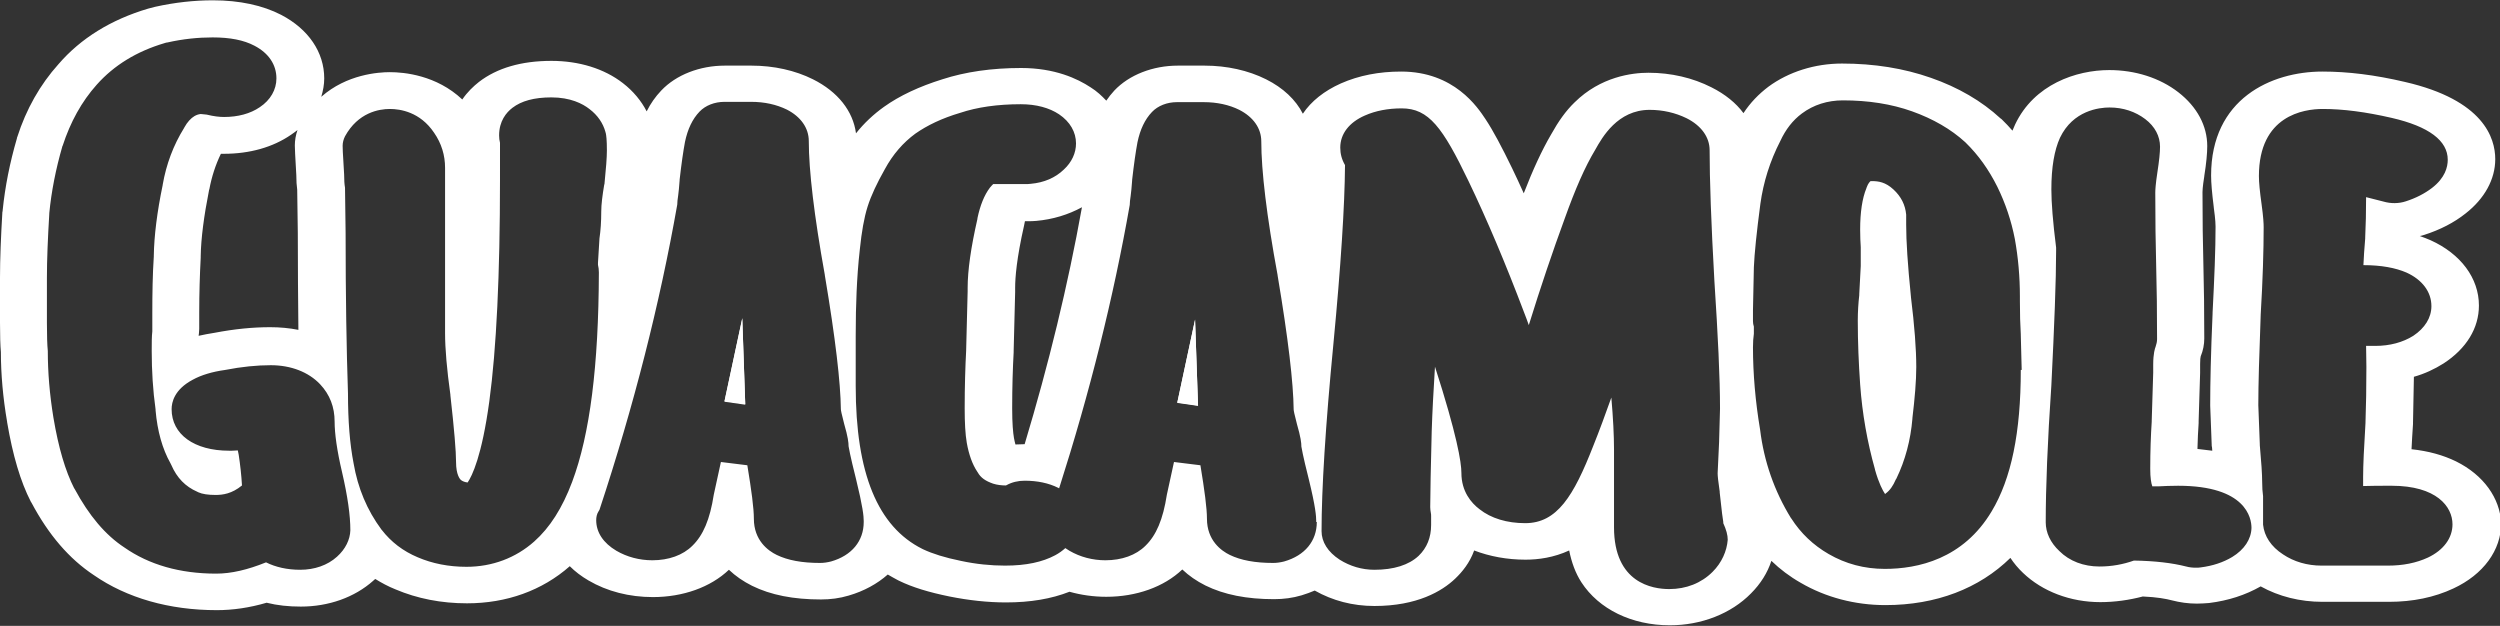 <?xml version="1.0" encoding="utf-8"?>
<!-- Generator: Adobe Illustrator 27.2.0, SVG Export Plug-In . SVG Version: 6.00 Build 0)  -->
<svg version="1.1" id="Capa_1" xmlns="http://www.w3.org/2000/svg" xmlns:xlink="http://www.w3.org/1999/xlink" x="0px" y="0px"
	 viewBox="0 0 842 210.8" style="enable-background:new 0 0 842 210.8;" xml:space="preserve">
<rect x="0" y="0" width="842" height="210.8" fill="#333333" stroke="none"/>
<style type="text/css">
	.st0{fill:#FFFFFF;}
</style>
<polygon class="st0" points="244,135.1 251,136.1 250,107.1 "/>
<polygon class="st0" points="396.5,135.6 403.5,136.6 402.5,107.6 "/>
<g>
	<g>
		<path class="st0" d="M247.5,131.2c-0.1,0.6-0.2,1.3-0.3,1.9c0.1,0,0.2,0,0.4,0C247.5,132.5,247.5,131.9,247.5,131.2z M247.5,131.2
			c-0.1,0.6-0.2,1.3-0.3,1.9c0.1,0,0.2,0,0.4,0C247.5,132.5,247.5,131.9,247.5,131.2z M247.5,131.2c-0.1,0.6-0.2,1.3-0.3,1.9
			c0.1,0,0.2,0,0.4,0C247.5,132.5,247.5,131.9,247.5,131.2z M400.1,131.2c-0.1,0.6-0.2,1.3-0.4,1.9c0.1,0,0.2,0,0.4,0
			C400.1,132.5,400.1,131.9,400.1,131.2z M400.1,131.2c-0.1,0.6-0.2,1.3-0.4,1.9c0.1,0,0.2,0,0.4,0
			C400.1,132.5,400.1,131.9,400.1,131.2z M247.5,131.2c-0.1,0.6-0.2,1.3-0.3,1.9c0.1,0,0.2,0,0.4,0
			C247.5,132.5,247.5,131.9,247.5,131.2z M247.5,131.2c-0.1,0.6-0.2,1.3-0.3,1.9c0.1,0,0.2,0,0.4,0
			C247.5,132.5,247.5,131.9,247.5,131.2z M400.1,131.2c-0.1,0.6-0.2,1.3-0.4,1.9c0.1,0,0.2,0,0.4,0
			C400.1,132.5,400.1,131.9,400.1,131.2z M643.6,100c0,0,0-0.1,0-0.1c-1.1-10.8-1.6-18.7-1.6-24.2v-3.4c-0.3-3.3-1.7-6.1-4.3-8.5
			c-2.7-2.5-5.1-2.8-7.2-2.8c-0.4,0-0.6,0-0.6,0.1c-0.1,0.1-0.7,0.6-1.2,2c0,0.1-0.1,0.2-0.1,0.3c-1.4,3.4-2.1,8.1-2.1,13.9
			c0,2.4,0.1,4.4,0.2,5.9c0,0.2,0,0.4,0,0.6v5.5c0,0.1,0,0.2,0,0.3l-0.5,9.4c0,0.1,0,0.3,0,0.4c-0.3,2.6-0.5,5.5-0.5,8.6
			c0,7.2,0.3,14.4,0.8,21.5c0.7,9.8,2.4,19.4,5,28.6c0,0,0,0.1,0,0.1c1.3,4.6,2.6,7,3.4,8.2c0.1-0.1,0.1-0.1,0.2-0.2
			c1.4-1,2.5-2.6,3.4-4.7c0.1-0.1,0.1-0.2,0.2-0.3c3-6.2,4.8-13,5.4-20.2c0-0.1,0-0.2,0-0.2c0.8-6.7,1.3-12.5,1.3-17.2
			C645.4,117.6,644.8,109.7,643.6,100z M643.6,100c0,0,0-0.1,0-0.1c-1.1-10.8-1.6-18.7-1.6-24.2v-3.4c-0.3-3.3-1.7-6.1-4.3-8.5
			c-2.7-2.5-5.1-2.8-7.2-2.8c-0.4,0-0.6,0-0.6,0.1c-0.1,0.1-0.7,0.6-1.2,2c0,0.1-0.1,0.2-0.1,0.3c-1.4,3.4-2.1,8.1-2.1,13.9
			c0,2.4,0.1,4.4,0.2,5.9c0,0.2,0,0.4,0,0.6v5.5c0,0.1,0,0.2,0,0.3l-0.5,9.4c0,0.1,0,0.3,0,0.4c-0.3,2.6-0.5,5.5-0.5,8.6
			c0,7.2,0.3,14.4,0.8,21.5c0.7,9.8,2.4,19.4,5,28.6c0,0,0,0.1,0,0.1c1.3,4.6,2.6,7,3.4,8.2c0.1-0.1,0.1-0.1,0.2-0.2
			c1.4-1,2.5-2.6,3.4-4.7c0.1-0.1,0.1-0.2,0.2-0.3c3-6.2,4.8-13,5.4-20.2c0-0.1,0-0.2,0-0.2c0.8-6.7,1.3-12.5,1.3-17.2
			C645.4,117.6,644.8,109.7,643.6,100z M400.1,131.2c-0.1,0.6-0.2,1.3-0.4,1.9c0.1,0,0.2,0,0.4,0
			C400.1,132.5,400.1,131.9,400.1,131.2z M247.5,131.2c-0.1,0.6-0.2,1.3-0.3,1.9c0.1,0,0.2,0,0.4,0
			C247.5,132.5,247.5,131.9,247.5,131.2z M827.2,155.4c-4.3-2.1-9.3-3.5-15-4.1c0.1-2.5,0.3-5.3,0.5-8.5c0-0.2,0-0.3,0-0.5
			c0.1-4.7,0.2-9.8,0.3-15.4c3.6-1,7-2.6,10-4.5c7.7-5,11.9-11.9,11.9-19.5c0-9.2-6.1-17.4-16.3-22c-1.2-0.5-2.4-1-3.6-1.4
			c0.5-0.1,1-0.3,1.5-0.4c5.3-1.7,10-4.1,13.9-7.2c6.4-5,10-11.5,10-18.3c0-7.1-3.9-19.9-30.4-26c-10.2-2.4-19.3-3.5-27.8-3.5
			c-17.3,0-37.5,9.2-37.5,35c0,2.5,0.3,5.9,0.9,10.7c0,0,0,0.1,0,0.1c0.6,4.3,0.6,6,0.6,6.4c0,7.7-0.4,17.4-1,29c0,0.1,0,0.2,0,0.3
			c-0.6,13.6-0.8,23.6-0.8,30.5c0,0.2,0,0.4,0,0.6l0.5,13.1c0,0.3,0,0.5,0.1,0.8c0,0.4,0.1,0.8,0.1,1.2c-1.6-0.2-3.3-0.4-5-0.6
			c0.1-3.2,0.2-6.1,0.4-8.7c0-0.2,0-0.4,0-0.7l0.5-16.2c0-0.2,0-0.3,0-0.5v-2.5c0-1.5,0.1-2.3,0.2-2.6c0.8-1.9,1.2-4,1.2-6
			c0-9.1-0.1-17.5-0.3-24.9c-0.2-7.2-0.3-15.4-0.3-24.4c0-0.2,0-1.6,0.6-5.3c0,0,0-0.1,0-0.1c0.7-4.4,1-7.7,1-10.1
			c0-6.8-3.4-13.2-9.7-18.1c-6.3-4.9-14.6-7.5-23.3-7.5c-11.1,0-25.3,4.8-31.7,18.3c-0.3,0.7-0.6,1.4-0.9,2.1
			c-1.1-1.3-2.3-2.5-3.5-3.7c-0.2-0.2-0.3-0.3-0.5-0.4c-6.4-5.9-14.3-10.5-23.5-13.7c-9.1-3.2-19.1-4.8-29.9-4.8
			c-9.2,0-18,2.8-24.8,7.8c-3.3,2.5-6.1,5.4-8.4,8.9c-2.5-3.4-6.2-6.4-10.8-8.7c-6.3-3.2-13.6-4.9-21.2-4.9c-5.5,0-16.1,1.3-24.9,10
			c-2.9,2.8-5.4,6.3-7.9,10.8c-3.1,5.3-6.1,11.8-9.2,19.8c-1.3-2.9-2.6-5.7-3.9-8.4c-3.5-7.2-6.4-12.7-9-16.6
			c-2.6-3.9-10.5-16-28.4-16c-7.4,0-14.2,1.3-20.3,4c-5.6,2.5-10,6-12.8,10.2c-2.4-4.7-6.6-8.7-12.4-11.6c-6-3-13.2-4.6-20.7-4.6h-9
			c-8.4,0-16.4,3.1-21.4,8.4c-1,1.1-1.9,2.2-2.7,3.4c-1.5-1.6-3.2-3.2-5.3-4.5c-4.4-2.9-12-6.5-23.4-6.5c-9.9,0-18.8,1.3-26.5,3.8
			c-7.7,2.4-14.4,5.5-19.7,9.3c-3.5,2.5-6.7,5.5-9.4,8.9c-1-7.5-6.1-14-14.5-18.2c-6-3-13.2-4.6-20.7-4.6h-9
			c-8.4,0-16.4,3.1-21.4,8.4c-2,2.1-3.6,4.4-4.9,7c-1.8-3.5-4.5-6.8-8-9.5c-6.3-4.9-14.8-7.5-24.1-7.5c-10.1,0-18.3,2.4-24.4,7.1
			c-1.9,1.5-3.9,3.4-5.6,5.9c-8.7-8.2-19.6-9.2-24.4-9.2c-3.8,0-14.5,0.7-23.1,8.3c0.6-2,1-4.1,1-6.2c0-8.8-5.3-16.6-14.5-21.4
			c-6.2-3.2-14-4.9-23-4.9c-6.2,0-12.8,0.7-19.5,2.2c-0.8,0.2-1.6,0.4-2.3,0.6c-12.5,3.7-22.7,10-30.2,18.7
			C13.5,28.5,8.8,36.8,5.8,46.2c-0.1,0.1-0.1,0.3-0.1,0.4c-2.4,8.2-4,16.3-4.8,24.2c0,0.2,0,0.4-0.1,0.6C0.3,79.9,0,87.3,0,93.5
			v15.2c0,4.4,0.1,7.6,0.3,9.9c0,7.4,0.7,15.4,2.1,23.5c0,0,0,0.1,0,0.1c1.9,11.2,4.5,20,8,26.8c0.1,0.1,0.1,0.2,0.2,0.3
			c5.8,10.9,12.7,18.9,21,24.4c11.1,7.7,25.4,11.8,41.4,11.8c5.4,0,11-0.8,16.8-2.5c3.6,0.9,7.4,1.3,11.5,1.3
			c9.4,0,18.1-3.1,24.4-8.7c0.2-0.2,0.4-0.4,0.7-0.6c2.1,1.3,4.3,2.5,6.8,3.5c7.3,3.1,15.4,4.7,24.1,4.7c13.3,0,25.3-4.3,34.6-12.5
			c1.8,1.8,3.9,3.4,6.3,4.8c6.3,3.7,13.8,5.6,21.7,5.6c10.1,0,19.4-3.3,25.6-9.2c2.2,2.1,4.8,3.9,7.8,5.4c6.3,3.1,13.9,4.6,23.2,4.6
			c3.2,0,6.3-0.4,9.3-1.3c5.2-1.5,9.7-4,13.2-7.1c1.1,0.6,2.2,1.3,3.4,1.9c0.1,0.1,0.3,0.1,0.4,0.2c4.5,2.2,10.1,3.9,17,5.3
			c6.5,1.3,12.9,2,19,2c8.2,0,15.3-1.2,21.4-3.6c3.9,1.1,8.1,1.7,12.4,1.7c10.1,0,19.4-3.3,25.6-9.2c2.2,2.1,4.8,3.9,7.8,5.4
			c6.3,3.1,13.9,4.6,23.1,4.6c3.2,0,6.3-0.4,9.3-1.3c1.6-0.5,3-1,4.4-1.6c6,3.4,12.8,5.2,20.1,5.2c14.4,0,22.8-5,27.2-9.2
			c0,0,0,0,0.1-0.1c2.2-2.1,4.8-5.2,6.3-9.4c5.2,2,11.1,3.1,17.3,3.1c4.3,0,9.5-0.7,14.7-3.1c0.8,4,2.1,7.6,4.1,10.7
			c5.9,9.1,17,14.5,29.8,14.5c10.6,0,20.6-3.9,27.3-10.7c3.3-3.3,5.6-7,6.9-11c2.9,2.8,6.2,5.3,9.9,7.4c8.4,4.9,18.3,7.5,28.5,7.5
			c17.1,0,31.6-5.6,42.1-15.9c1.2,1.8,2.6,3.5,4.3,5.1c6.5,6.2,15.9,9.8,26,9.8c4.9,0,9.7-0.7,14.3-1.9c4.8,0.2,7.9,0.8,9.8,1.3
			c2.7,0.7,5.5,1.1,8.4,1.1c1.4,0,2.7-0.1,4.1-0.2c6.5-0.8,12.3-2.7,17.4-5.6c6.1,3.4,13.3,5.2,20.8,5.2h22.4c8,0,15.3-1.5,21.7-4.5
			c10.1-4.7,16.1-12.9,16.1-22C842,167.8,836.5,160,827.2,155.4z M98,45.4c0.8-0.5,1.5-1.1,2.2-1.6c-0.6,1.7-0.9,3.5-0.9,5.2
			c0,1.1,0.1,3.1,0.5,10c0,1.9,0.1,3.5,0.3,4.9l0.2,14.5c0,11.9,0.1,22.8,0.2,32.7c-3-0.6-6.2-0.9-9.5-0.9c-5.9,0-12,0.6-18.8,1.9
			c-1.8,0.3-3.6,0.6-5.3,1c0-0.3,0.1-0.6,0.1-0.8c0-0.5,0.1-1,0.1-1.5v-5.5c0-6.5,0.2-12.8,0.5-18.5c0-0.2,0-0.3,0-0.5
			c0.1-6.1,1.1-13.6,2.8-22.2c0-0.1,0-0.2,0.1-0.3c0.8-4.3,2.1-8.3,3.9-12c0.4,0,0.7,0,1,0C84.1,51.8,91.9,49.6,98,45.4z
			 M113.5,187.5c-3.2,2.9-7.6,4.4-12.4,4.4c-4.4,0-8.3-0.9-11.5-2.5c-6.2,2.5-11.7,3.8-16.8,3.8c-12.2,0-22.6-3-30.9-8.8
			c-6.4-4.2-11.9-10.7-16.8-19.8c0,0,0-0.1-0.1-0.1c-3-5.9-5.3-13.7-7-23.8c-1.3-7.9-1.9-15.4-1.9-22.5c-0.2-2-0.3-5.1-0.3-9.5V93.5
			c0-6,0.3-13.2,0.8-21.5c0-0.1,0-0.1,0-0.2c0.7-7.3,2.2-14.9,4.4-22.5c0-0.1,0-0.1,0.1-0.2c2.6-8,6.4-14.9,11.5-20.6
			C38.4,22,46,17.3,55.5,14.5c0.3-0.1,0.6-0.2,0.9-0.2c5.3-1.2,10.4-1.7,15.2-1.7c5.9,0,10.5,0.9,14.1,2.8c4.8,2.5,7.4,6.4,7.4,11
			c0,3.8-2,7.3-5.6,9.7c-3.2,2.2-7.4,3.3-12,3.3c-1.6,0-3.4-0.2-5.9-0.8l-2-0.2c-0.8,0.1-1.4,0.3-2.1,0.7c-1.2,0.7-2.4,2-3.4,3.8
			c0,0.1-0.1,0.1-0.1,0.2c-3.6,5.8-6,12.2-7.2,19.1c0,0,0,0.1,0,0.1c-1.9,9.1-2.9,17.2-3,23.9c0,0.1,0,0.1,0,0.2
			c-0.4,6-0.5,12.4-0.5,19.1v5.5c0,0.2,0,0.4,0,0.6c-0.2,1.7-0.2,3.9-0.2,6.6c0,6.7,0.4,13.3,1.3,19.7c0,0.1,0,0.2,0,0.3
			c0.6,7,2.3,13,5,17.8c0.1,0.2,0.2,0.4,0.3,0.6c1.9,4.4,4.8,7.3,8.7,9c0.1,0.1,0.3,0.1,0.4,0.2c1.3,0.6,3.3,0.9,5.8,0.9
			c2.4,0,5.5-0.4,8.9-3.2c-0.2-3.5-0.6-7-1.1-10.3c-0.1-0.5-0.2-1.1-0.3-1.5l-2,0.1c-0.3,0-0.6,0-0.9,0c-11.8,0-19.4-5.5-19.4-14
			c0-2.3,0.9-6.6,7.1-9.9c2.9-1.6,6.6-2.7,10.9-3.3c5.6-1.1,10.8-1.6,15.4-1.6c6.8,0,12.7,2.3,16.6,6.4c3.3,3.5,4.9,7.7,4.9,12.6
			c0,4,0.8,9.8,2.5,17c1.9,8.2,2.8,14.6,2.8,19.6C117.9,181.7,116.4,184.9,113.5,187.5z M192.7,162.3c-3.3,8.8-7.5,15.4-12.8,20.1
			c-6.2,5.5-14.1,8.5-22.8,8.5c-6,0-11.5-1.1-16.4-3.2c-5-2.1-9-5.2-12.1-9.2c0,0-0.1-0.1-0.1-0.1c-4.9-6.6-8-14.1-9.4-22.3
			c-1.3-6.6-1.9-14.5-1.9-23.6c-0.5-14.7-0.8-32.9-0.8-54.1l-0.2-15.2c-0.2-1.1-0.3-2.6-0.3-4.5c-0.5-7.7-0.5-9.2-0.5-9.6
			c0-1.1,0.3-2.2,0.8-3.2c4.4-8,11.4-9.2,15.1-9.2c3.5,0,10.2,1,14.9,8c2.5,3.6,3.7,7.6,3.7,11.8v55.7c0,5.2,0.6,12.2,1.8,20.8
			c0,0.1,0,0.1,0,0.2c1.3,11.5,1.9,18.9,1.9,22.4c0,4.3,1.3,5.8,1.7,6.1c0.5,0.4,1.3,0.7,2.2,0.8c1.5-2.2,4.8-8.9,7.3-27.3
			c2.4-17.7,3.6-42.8,3.6-74.6V48.1c-0.2-0.8-0.3-1.6-0.3-2.5c0-4.8,2.4-7.7,4.5-9.3c3-2.3,7.3-3.5,13.1-3.5
			c6.4,0,10.5,2.1,12.8,3.9c2.8,2.1,4.6,4.8,5.4,7.7c0,0.1,0,0.2,0.1,0.3c0.2,0.9,0.4,2.4,0.4,6c0,2.4-0.3,6.1-0.8,11.1
			c0,0.1,0,0.3-0.1,0.4c-0.6,3.6-1,6.6-1,9.1c0,3.3-0.2,6.3-0.6,9l-0.5,8.2v0.7c0.2,0.8,0.3,1.7,0.3,2.6
			C201.6,123.2,198.7,146.3,192.7,162.3z M290.9,175.8c0,6.4-4,11.3-11,13.3c-1.2,0.3-2.4,0.5-3.7,0.5c-6.1,0-10.9-0.9-14.6-2.7
			c-2.9-1.4-7.7-4.9-7.7-12.2c0-3.5-0.8-9.5-2.2-18l-8.9-1.1c-0.6,2.7-1.4,6.3-2.4,11c-1.3,8.4-3.6,13.7-7.2,17.2
			c-3.2,3.2-8,4.9-13.5,4.9c-4.3,0-8.5-1.1-12.1-3.2c-4.4-2.6-6.8-6.2-6.8-10.3c0-1,0.2-2.1,0.8-3l0.3-0.5l0.1-0.3
			c11.4-34.5,20.2-69,26.1-102.5c0-0.8,0.1-1.7,0.3-3c0.2-1.2,0.3-2.9,0.5-5.2c0-0.1,0-0.1,0-0.2c0.6-5.3,1.2-9.5,1.8-12.7
			c0.9-4.3,2.5-7.7,4.9-10.2c2-2.1,5.1-3.3,8.4-3.3h9c4.5,0,8.5,0.9,12,2.6c4.7,2.4,7.4,6.2,7.4,10.6c0,9.9,1.8,25.1,5.4,45.1
			c0,0,0,0.1,0,0.1c3.6,21.4,5.3,36.2,5.4,45.1c0,0.3,0.2,1.5,1.1,4.9c1.3,4.5,1.5,6.4,1.5,7.6c0.1,0.5,0.4,2.7,2.5,11
			c2.3,9.4,2.6,12.5,2.6,14.2V175.8z M443.5,175.8c0,6.4-4,11.3-11,13.3c-1.2,0.3-2.4,0.5-3.7,0.5c-6.1,0-10.9-0.9-14.6-2.7
			c-2.9-1.4-7.7-4.9-7.7-12.2c0-3.5-0.8-9.5-2.2-18l-8.9-1.1c-0.6,2.7-1.4,6.3-2.4,11c-1.3,8.4-3.6,13.7-7.2,17.2
			c-3.2,3.2-8,4.9-13.5,4.9c-4.3,0-8.5-1.1-12.1-3.2c-0.5-0.3-0.9-0.6-1.4-0.9c-1,0.9-2.1,1.7-3.4,2.4c-4.3,2.3-9.8,3.5-16.9,3.5
			c-4.8,0-9.8-0.5-14.9-1.6c-5.4-1.1-9.5-2.4-12.7-3.9c-0.1,0-0.1-0.1-0.2-0.1c-15.1-7.5-22.5-25.5-22.5-54.9v-16.8
			c0-5.6,0.1-10.6,0.3-14.9c0.2-4.4,0.5-9.2,1.1-14.4c0.6-5.8,1.4-10.5,2.6-14.3c1.2-3.8,3.2-8,5.8-12.6c2.7-5,6.2-9,10.3-12
			c4-2.8,9-5.2,15.1-7c5.7-1.9,12.5-2.9,20.4-2.9c5.2,0,9.6,1.2,12.9,3.4c3.7,2.5,5.7,6,5.7,9.8c0,3.2-1.4,6.3-4.1,8.8
			c-2.9,2.8-6.7,4.4-11.1,4.8c-0.4,0-0.8,0.1-1.1,0.1h-11.6c-0.2,0.2-0.6,0.6-1.1,1.2c-1.9,2.5-3.3,6-4.2,10.3c0,0.1,0,0.1,0,0.2
			c-2.2,9.6-3.3,17.4-3.3,23.2v1.2l-0.5,19.7c0,0.1,0,0.1,0,0.2c-0.3,5.7-0.5,12.2-0.5,19.5c0,4.8,0.2,8.7,0.7,11.6
			c0.7,4,1.9,7.3,3.5,9.7c0.1,0.1,0.1,0.2,0.2,0.3c1,1.8,2.6,2.9,5.2,3.8c1.3,0.4,2.7,0.6,4.3,0.6c0.1,0,0.1-0.1,0.2-0.1
			c1.8-1,3.9-1.5,6.1-1.5c4.3,0,8.1,0.8,11.3,2.4c0,0,0,0,0,0c0.1,0,0.2,0.1,0.3,0.2c10.3-32.2,18.3-64.2,23.8-95.5
			c0-0.8,0.1-1.7,0.3-3c0.2-1.2,0.3-2.9,0.5-5.2c0-0.1,0-0.1,0-0.2c0.6-5.3,1.2-9.5,1.8-12.7c0.9-4.3,2.5-7.7,4.9-10.2
			c2-2.1,5.1-3.3,8.4-3.3h9c4.5,0,8.6,0.9,12,2.6c4.7,2.4,7.4,6.2,7.4,10.6c0,9.9,1.8,25.1,5.5,45.1c0,0,0,0.1,0,0.1
			c3.6,21.4,5.3,36.2,5.4,45.1c0,0.3,0.2,1.5,1.1,4.9c1.3,4.5,1.5,6.4,1.5,7.6c0.1,0.5,0.4,2.7,2.5,11c2.3,9.4,2.5,12.5,2.5,14.2
			V175.8z M364.4,69.8c-4.7,26.2-11.2,52.9-19.3,79.8c-1,0-2,0.1-3.1,0.1c-0.2-0.6-0.3-1.3-0.5-2.2c-0.3-1.7-0.6-4.8-0.6-10
			c0-7.1,0.2-13.4,0.5-18.9c0-0.2,0-0.4,0-0.5l0.5-19.7V97c0-3.5,0.5-10,3-21c0-0.2,0.1-0.3,0.1-0.5c0.1-0.3,0.1-0.7,0.2-1h0.9
			c1,0,1.9,0,2.9-0.1C354.6,73.9,359.8,72.3,364.4,69.8z M576.8,192.6c-3.8,3.8-8.9,5.8-14.6,5.8c-5.6,0-18.6-2-18.6-20.8v-26.2
			c0-4.7-0.3-10.6-0.9-17.5c-2,5.6-4,11.1-6.1,16.3c-6.6,16.9-12.2,26-22.9,26c-6.1,0-11.5-1.6-15.4-4.7c-2.8-2.1-6.1-6-6.1-12.2
			c0-3.6-1.5-12.8-8.9-35.8c-0.5,8-0.9,15.3-1.1,21.7c-0.3,12.3-0.5,20.9-0.5,25.6c0,0.7,0.1,1.3,0.2,1.9c0.1,0.4,0.1,0.8,0.1,1.2
			v2.9c0,4.2-1.4,7.7-4.2,10.4c-3.3,3.1-8.4,4.7-14.9,4.7c-4.2,0-8.2-1.2-11.7-3.4c-4-2.6-6.1-6-6.1-9.6c0-14.1,1.3-35.3,4-63.2
			c2.5-26.2,3.8-46.4,3.9-60.1c-1.1-1.9-1.6-3.8-1.6-5.9c0-4.6,3-8.5,8.3-10.8c3.6-1.6,7.8-2.4,12.4-2.4c9.1,0,13.8,6.4,22.5,24.5
			c6.2,12.9,12.5,27.8,18.7,44.2c0.6,1.5,1.1,2.9,1.6,4.3c4-12.9,8.1-25,12.1-35.9c3.5-9.8,6.8-17.4,10.3-23.2
			c2.3-4.1,7.5-13.4,18.3-13.4c4.5,0,8.7,1,12.4,2.8c5,2.5,7.8,6.4,7.8,10.8c0,9.7,0.5,24.4,1.6,43.9c1.2,18.4,1.9,32.8,1.9,43
			c0,0.1,0,0.1,0,0.2l-0.3,10.8c0,0.1,0,0.1,0,0.2l-0.5,10.7c0,0.9,0.2,2.8,0.7,6.2c0,0.1,0,0.2,0,0.3l0.8,7.1
			c0.2,1.2,0.3,2.1,0.4,2.8v0.1c0,0.1,0,0.2,0,0.3c1,2.2,1.5,4,1.5,5.6C581.6,185.6,579.9,189.5,576.8,192.6z M680.6,124.6
			c0,21.1-3.2,36.6-9.8,47.6c-9.6,16.1-24.9,19.4-36,19.4c-6.9,0-13.2-1.7-18.9-5c-5.2-3-9.4-7-12.6-12c0,0-0.1-0.1-0.1-0.1
			c-5.6-9.1-9.1-19.1-10.4-29.8c-1.6-9.5-2.4-18.9-2.4-27.7c0-1.8,0.1-3.2,0.3-4.6v-2.4c-0.2-0.6-0.3-1.2-0.3-1.8v-3.8l0.3-14.3
			c0-0.1,0-0.1,0-0.1c0.2-4.6,0.9-11.6,2.2-21.4c1-7.2,3.2-14.3,6.7-21.1c1.8-3.9,4.2-7,7.3-9.3c3.9-2.9,8.6-4.4,13.8-4.4
			c8.5,0,16.3,1.2,23.3,3.7c7,2.5,13.1,6,17.9,10.4l0.2,0.2c4.2,4.1,7.7,9,10.6,14.8c2.7,5.5,4.7,11.4,5.9,17.6
			c1.1,6.1,1.7,12.6,1.7,19.4v1.6c0,4.1,0.1,7.9,0.3,11.1v0.2l0.3,11.7V124.6z M751.8,187.6c-3,1.8-6.6,3-10.6,3.5
			c-0.5,0.1-1.1,0.1-1.6,0.1c-1.1,0-2.2-0.1-3.3-0.4c-4.7-1.2-10.6-1.9-17.6-2c-3.7,1.3-7.5,2-11.6,2c-5.3,0-10.1-1.8-13.5-5.2
			c-3-2.8-4.6-6.2-4.6-9.7c0-11.6,0.6-27.1,1.9-46.2c1-20.1,1.6-35.4,1.6-45.3v-1c-1.1-8.7-1.6-15.2-1.6-19.6c0-7.5,1-13.2,2.9-17.4
			c4.4-9.2,13.2-10.2,16.7-10.2c4.6,0,8.7,1.4,12,3.9c3.3,2.5,5,5.8,5,9.3c0,2-0.3,4.8-0.9,8.7c-0.6,3.9-0.7,5.9-0.7,6.8
			c0,9.1,0.1,17.4,0.3,24.6c0.2,7.4,0.3,15.7,0.3,24.7c0,0.9-0.2,1.7-0.5,2.6c-0.2,0.5-0.8,2.2-0.8,6v2.5c0,0.1,0,0.1,0,0.2
			l-0.5,16.2c0,0.1,0,0.2,0,0.3c-0.3,4.6-0.5,9.9-0.5,15.9c0,3,0.3,4.8,0.7,5.9c0.6,0,1.3,0,2.1,0c1.9-0.1,4.1-0.2,6.6-0.2
			c22.9,0,24.7,10.9,24.7,14.2C758.2,181.6,755.9,185.1,751.8,187.6z M817.7,187.8c-3.9,1.8-8.4,2.7-13.4,2.7h-22.4
			c-4.8,0-9.3-1.3-13-3.8c-4-2.6-6.3-6.1-6.7-10c0-0.2,0-0.4,0-0.6v-9c-0.2-1.4-0.3-3-0.3-4.7c0-2.7-0.3-6.9-0.8-12.5
			c0-0.1,0-0.2,0-0.3l-0.5-13.1v-0.2c0-6.7,0.3-16.9,0.8-30.2c0,0,0-0.1,0-0.1c0.7-11.7,1-21.7,1-29.5c0-1.1-0.1-3.4-0.7-7.7
			c-0.6-4.3-0.9-7.4-0.9-9.5c0-20.4,15.1-22.6,21.5-22.6c6.9,0,14.5,1,23.2,3c12.6,2.9,18.9,7.7,18.9,14.1c0,2.5-0.9,6.1-5.3,9.5
			c-2.5,1.9-5.4,3.4-8.8,4.5c-2.4,0.8-5.1,0.8-7.5,0.1c-2-0.5-4-1-5.9-1.5c0,4.9-0.1,9.5-0.3,13.6c0,0.1,0,0.2,0,0.3
			c-0.3,3.5-0.5,6.5-0.6,9c6,0,10.8,0.9,14.5,2.5c5.3,2.4,8.4,6.5,8.4,11.3c0,3.9-2.2,7.4-6.1,10c-3.5,2.2-7.9,3.4-12.8,3.4
			c-1.1,0-2.1,0-3.1,0c0,2.1,0.1,4.5,0.1,7.1c0,6.8-0.1,13-0.3,18.6c0,0.1,0,0.1,0,0.2c-0.5,8.2-0.8,14.3-0.8,18.2
			c0,1.2,0,2.2,0,3.1c2.8-0.1,6-0.1,9.6-0.1c15.1,0,20.5,7,20.5,13C826,181.2,823,185.3,817.7,187.8z M643.6,99.9
			c-1.1-10.8-1.6-18.7-1.6-24.2v-3.4c-0.3-3.3-1.7-6.1-4.3-8.5c-2.7-2.5-5.1-2.8-7.2-2.8c-0.4,0-0.6,0-0.6,0.1
			c-0.1,0.1-0.7,0.6-1.2,2c0,0.1-0.1,0.2-0.1,0.3c-1.4,3.4-2.1,8.1-2.1,13.9c0,2.4,0.1,4.4,0.2,5.9c0,0.2,0,0.4,0,0.6v5.5
			c0,0.1,0,0.2,0,0.3l-0.5,9.4c0,0.1,0,0.3,0,0.4c-0.3,2.6-0.5,5.5-0.5,8.6c0,7.2,0.3,14.4,0.8,21.5c0.7,9.8,2.4,19.4,5,28.6
			c0,0,0,0.1,0,0.1c1.3,4.6,2.6,7,3.4,8.2c0.1-0.1,0.1-0.1,0.2-0.2c1.4-1,2.5-2.6,3.4-4.7c0.1-0.1,0.1-0.2,0.2-0.3
			c3-6.2,4.8-13,5.4-20.2c0-0.1,0-0.2,0-0.2c0.8-6.7,1.3-12.5,1.3-17.2c0-5.8-0.6-13.7-1.8-23.4C643.6,100,643.6,99.9,643.6,99.9z
			 M399.7,133.1c0.1,0,0.2,0,0.4,0c0-0.6,0-1.3,0-1.9C400,131.9,399.9,132.5,399.7,133.1z M247.1,133.1c0.1,0,0.2,0,0.4,0
			c0-0.6,0-1.3,0-1.9C247.4,131.9,247.2,132.5,247.1,133.1z M247.5,131.2c-0.1,0.6-0.2,1.3-0.3,1.9c0.1,0,0.2,0,0.4,0
			C247.5,132.5,247.5,131.9,247.5,131.2z M400.1,131.2c-0.1,0.6-0.2,1.3-0.4,1.9c0.1,0,0.2,0,0.4,0
			C400.1,132.5,400.1,131.9,400.1,131.2z M643.6,100c0,0,0-0.1,0-0.1c-1.1-10.8-1.6-18.7-1.6-24.2v-3.4c-0.3-3.3-1.7-6.1-4.3-8.5
			c-2.7-2.5-5.1-2.8-7.2-2.8c-0.4,0-0.6,0-0.6,0.1c-0.1,0.1-0.7,0.6-1.2,2c0,0.1-0.1,0.2-0.1,0.3c-1.4,3.4-2.1,8.1-2.1,13.9
			c0,2.4,0.1,4.4,0.2,5.9c0,0.2,0,0.4,0,0.6v5.5c0,0.1,0,0.2,0,0.3l-0.5,9.4c0,0.1,0,0.3,0,0.4c-0.3,2.6-0.5,5.5-0.5,8.6
			c0,7.2,0.3,14.4,0.8,21.5c0.7,9.8,2.4,19.4,5,28.6c0,0,0,0.1,0,0.1c1.3,4.6,2.6,7,3.4,8.2c0.1-0.1,0.1-0.1,0.2-0.2
			c1.4-1,2.5-2.6,3.4-4.7c0.1-0.1,0.1-0.2,0.2-0.3c3-6.2,4.8-13,5.4-20.2c0-0.1,0-0.2,0-0.2c0.8-6.7,1.3-12.5,1.3-17.2
			C645.4,117.6,644.8,109.7,643.6,100z M643.6,100c0,0,0-0.1,0-0.1c-1.1-10.8-1.6-18.7-1.6-24.2v-3.4c-0.3-3.3-1.7-6.1-4.3-8.5
			c-2.7-2.5-5.1-2.8-7.2-2.8c-0.4,0-0.6,0-0.6,0.1c-0.1,0.1-0.7,0.6-1.2,2c0,0.1-0.1,0.2-0.1,0.3c-1.4,3.4-2.1,8.1-2.1,13.9
			c0,2.4,0.1,4.4,0.2,5.9c0,0.2,0,0.4,0,0.6v5.5c0,0.1,0,0.2,0,0.3l-0.5,9.4c0,0.1,0,0.3,0,0.4c-0.3,2.6-0.5,5.5-0.5,8.6
			c0,7.2,0.3,14.4,0.8,21.5c0.7,9.8,2.4,19.4,5,28.6c0,0,0,0.1,0,0.1c1.3,4.6,2.6,7,3.4,8.2c0.1-0.1,0.1-0.1,0.2-0.2
			c1.4-1,2.5-2.6,3.4-4.7c0.1-0.1,0.1-0.2,0.2-0.3c3-6.2,4.8-13,5.4-20.2c0-0.1,0-0.2,0-0.2c0.8-6.7,1.3-12.5,1.3-17.2
			C645.4,117.6,644.8,109.7,643.6,100z M400.1,131.2c-0.1,0.6-0.2,1.3-0.4,1.9c0.1,0,0.2,0,0.4,0
			C400.1,132.5,400.1,131.9,400.1,131.2z M247.5,131.2c-0.1,0.6-0.2,1.3-0.3,1.9c0.1,0,0.2,0,0.4,0
			C247.5,132.5,247.5,131.9,247.5,131.2z M247.5,131.2c-0.1,0.6-0.2,1.3-0.3,1.9c0.1,0,0.2,0,0.4,0
			C247.5,132.5,247.5,131.9,247.5,131.2z M400.1,131.2c-0.1,0.6-0.2,1.3-0.4,1.9c0.1,0,0.2,0,0.4,0
			C400.1,132.5,400.1,131.9,400.1,131.2z M400.1,131.2c-0.1,0.6-0.2,1.3-0.4,1.9c0.1,0,0.2,0,0.4,0
			C400.1,132.5,400.1,131.9,400.1,131.2z M247.5,131.2c-0.1,0.6-0.2,1.3-0.3,1.9c0.1,0,0.2,0,0.4,0
			C247.5,132.5,247.5,131.9,247.5,131.2z"/>
	</g>
	<polygon class="st0" points="244,135.3 251,136.3 250,107.3 	"/>
	<polygon class="st0" points="396.5,135.7 403.5,136.7 402.5,107.7 	"/>
</g>
</svg>
